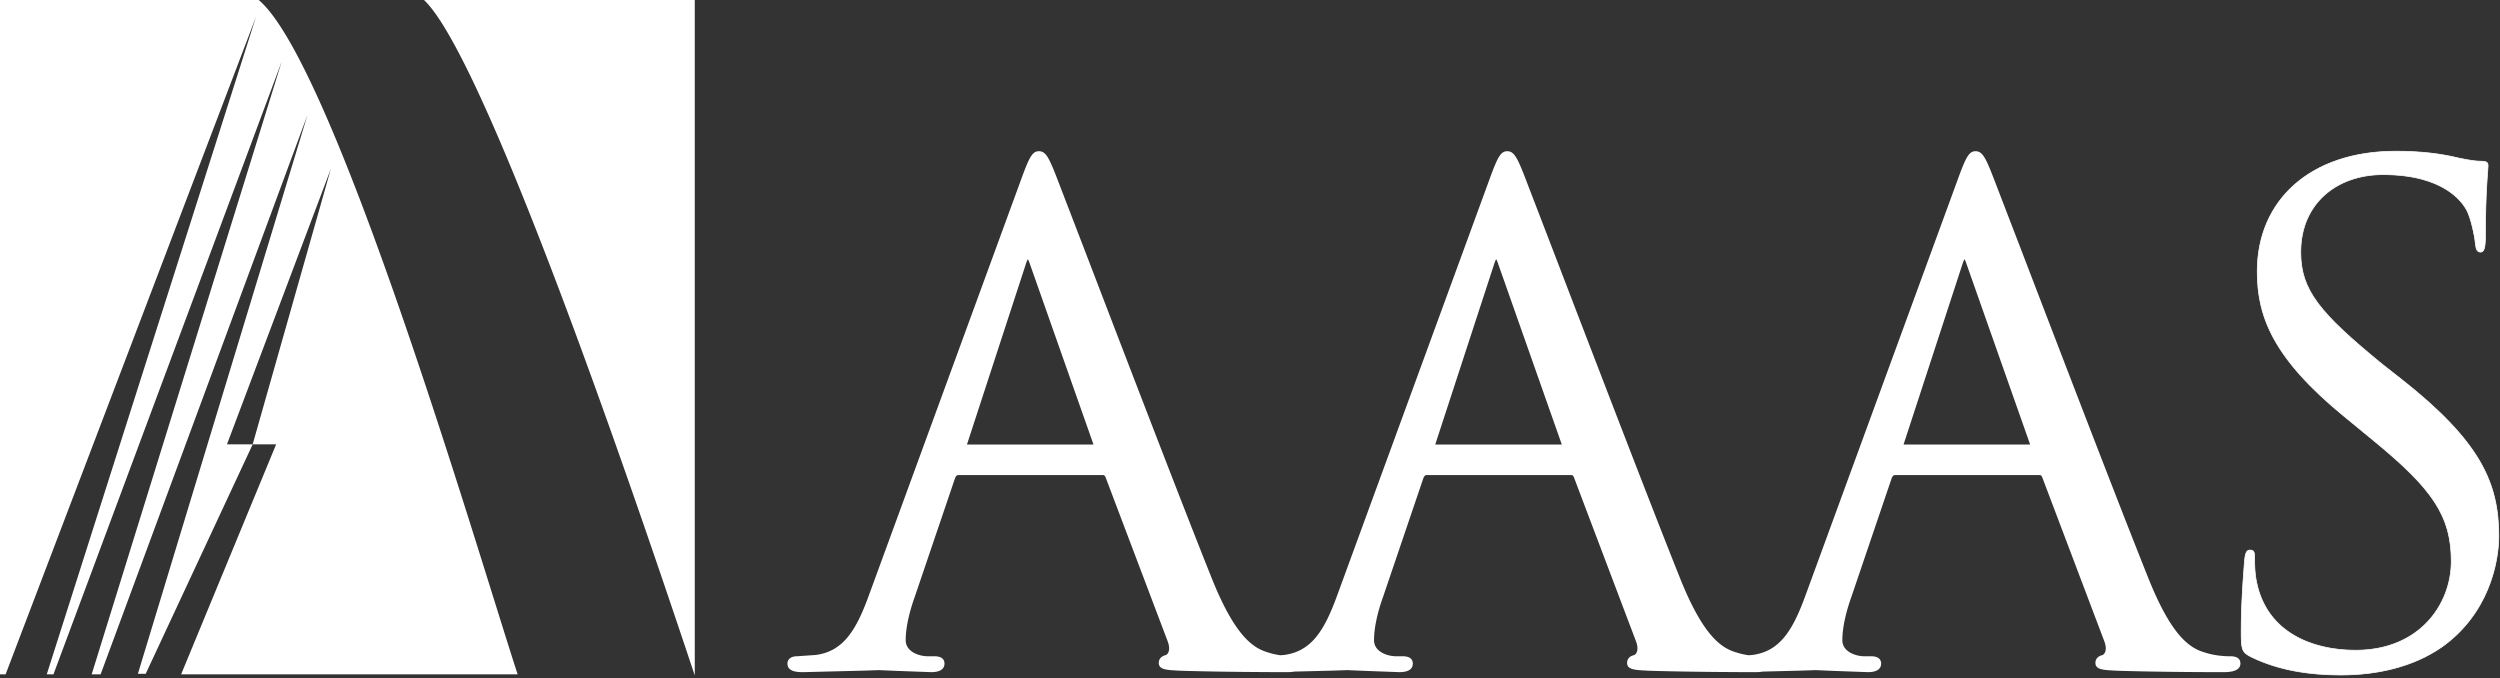 <svg preserveAspectRatio="xMinYMin meet" width="726" height="197" viewBox="0 0 726 197" xmlns="http://www.w3.org/2000/svg"><rect x="0" y="0" width="726" height="197" fill="#333333" stroke="none"/><title>logo-aaas</title><g fill="none" fill-rule="evenodd"><path d="M123.133 0c19.217 18.153 67.59 163.084 78.628 196.15V0h-78.628m27.194 195.835C139.29 162.11 97.407 18.803 75.137 0H0v195.826h1.627L74.354 4.856 13.58 195.827h1.944L81.821 17.828 26.623 195.826h2.595L89.288 33.39 40.044 195.668h2.27l31.064-66.625H65.91l30.194-80.089-22.727 80.08h6.816l-27.599 66.8h97.732m497.395-5.251c-1.882 0-4.705-.194-7.476-1.116-4.283-1.22-9.516-4.663-16.13-20.99-8.444-21.017-26.342-67.688-37.028-95.572L578.855 51.5c-2.278-5.875-3.237-7.588-5.154-7.588-1.909 0-2.823 1.748-5.163 8.186l-44.108 120.49c-3.737 10.363-7.476 16.563-15.55 17.617 0 0-.457.035-1.1.08-1.142-.177-2.33-.414-3.534-.818-4.284-1.22-9.517-4.663-16.131-20.99-8.452-21.052-26.368-67.776-37.08-95.696l-8.18-21.28c-2.278-5.875-3.228-7.588-5.154-7.588-1.909 0-2.815 1.748-5.163 8.186L388.43 172.588c-3.738 10.363-7.476 16.563-15.55 17.617 0 0-.457.035-1.099.08-1.143-.177-2.33-.414-3.527-.818-4.292-1.22-9.516-4.663-16.139-20.99-8.443-21.017-26.341-67.688-37.028-95.572L306.855 51.5c-2.278-5.875-3.228-7.588-5.154-7.588-1.908 0-2.814 1.748-5.163 8.186l-44.108 120.49c-3.737 10.363-7.475 16.563-15.55 17.617l-5.514.378c-1.61 0-2.691.852-2.691 2.107 0 2.503 3.131 2.503 4.635 2.503l17.528-.439 4.425-.15 4.933.212 10.22.377c3.193 0 3.862-1.36 3.862-2.503 0-.781-.37-2.107-2.885-2.107h-1.944c-2.489 0-6.438-1.265-6.438-4.682 0-3.407.941-7.913 2.665-12.673.009-.018 11.662-34.357 11.662-34.357.335-.844.704-.914 1.047-.914h41.768c.51 0 .625.08.906.642 0 .017 18.03 47.636 18.03 47.636.282.747.422 1.44.422 2.055 0 .457-.078.861-.246 1.203-.255.536-.615.703-.756.756-1.733.43-2.005 1.598-2.005 2.248 0 1.967 2.19 2.073 5.83 2.257l.889.044c7.3.21 16.13.343 25.312.378.282.009.546.017.775.017l.272-.008c1.39 0 2.797.008 4.196.008.818 0 1.53-.061 2.146-.166l10.906-.273 4.433-.15 4.925.212 10.228.377c3.193 0 3.862-1.36 3.862-2.503 0-.781-.379-2.107-2.885-2.107h-1.944c-2.49 0-6.438-1.265-6.438-4.682 0-3.407.94-7.913 2.665-12.673 0-.018 11.663-34.357 11.663-34.357.334-.844.703-.914 1.046-.914h41.768c.51 0 .625.08.906.642 0 .017 18.03 47.636 18.03 47.636.282.747.422 1.44.422 2.046 0 .466-.078.87-.246 1.212-.255.536-.616.703-.756.756-1.742.43-2.005 1.598-2.005 2.248 0 1.967 2.19 2.073 5.83 2.257l.889.044c7.3.21 16.13.343 25.312.378.282.009.546.017.775.017l.272-.008c1.39 0 2.797.008 4.195.008.818 0 1.53-.061 2.147-.166l10.914-.273 4.424-.15 4.934.212 10.22.377c3.193 0 3.862-1.36 3.862-2.503 0-.781-.379-2.107-2.885-2.107h-1.944c-2.49 0-6.438-1.265-6.438-4.682 0-3.407.941-7.913 2.665-12.673 0-.018 11.662-34.357 11.662-34.357.334-.844.704-.914 1.047-.914h41.768c.51 0 .625.08.906.642 0 .017 18.03 47.636 18.03 47.636.282.747.423 1.44.423 2.055 0 .457-.08.861-.247 1.203-.255.536-.616.703-.757.756-1.74.43-2.004 1.598-2.004 2.248 0 1.967 2.19 2.073 5.83 2.257l.889.044c8.68.255 19.525.395 30.554.395 3.21 0 4.83-.843 4.83-2.503 0-1.395-.969-2.107-2.886-2.107zm-58.197-61.496h-36.72c0-.018.008-.061.008-.061.027-.063 17.125-52.442 17.125-52.442.237-.72.422-1.098.553-1.308.133.21.326.597.563 1.308 0 .018 18.461 52.397 18.461 52.397 0-.008-.008-.008-.008 0 0 .01.008.062.018.106zm-136 0h-36.72c0-.018.008-.061.008-.061.027-.063 17.125-52.442 17.125-52.442.237-.72.422-1.098.554-1.308.14.21.325.588.563 1.308.008.018 18.46 52.397 18.46 52.397 0-.008-.008-.008-.008 0 0 .01.008.062.017.106zm-136 0h-36.72a299663.224 299663.224 0 0 1 17.133-52.503c.237-.72.422-1.098.554-1.308.14.21.325.597.563 1.308.008.018 18.46 52.397 18.46 52.397 0-.008-.008-.008-.008 0 0 .01.018.062.018.106zm336.231 61.689c-2.718-1.361-2.912-2.134-2.912-7.368 0-9.705.775-17.469.968-20.57.194-2.133.589-3.1 1.557-3.1 1.17 0 1.363.58 1.363 2.135 0 1.738 0 4.461.58 7.175 2.911 14.36 15.734 19.787 28.752 19.787 18.655 0 27.784-13.385 27.784-25.803 0-13.385-5.629-21.149-22.34-34.92l-8.743-7.184c-20.598-16.871-25.259-28.904-25.259-42.095 0-20.762 15.54-34.92 40.22-34.92 7.573 0 13.21.773 18.065 1.941 3.694.773 5.251.966 6.8.966 1.555 0 1.943.387 1.943 1.362 0 .966-.774 7.368-.774 20.56 0 3.109-.387 4.461-1.363 4.461-1.161 0-1.355-.966-1.557-2.52-.194-2.327-1.355-7.562-2.524-9.696-1.161-2.135-6.412-10.284-24.284-10.284-13.404 0-23.896 8.343-23.896 22.5 0 11.057 5.435 17.653 23.703 32.592l5.435 4.269c22.93 18.048 28.373 30.071 28.373 45.599 0 7.948-3.113 22.695-16.517 32.206-8.356 5.814-18.848 8.141-29.34 8.141-9.13 0-18.067-1.352-26.034-5.234z" fill="#FFF"/><path d="M653.755 190.776c-2.718-1.361-2.912-2.134-2.912-7.368 0-9.705.775-17.469.968-20.57.194-2.133.589-3.1 1.557-3.1 1.17 0 1.363.58 1.363 2.135 0 1.738 0 4.461.58 7.175 2.911 14.36 15.734 19.787 28.752 19.787 18.655 0 27.784-13.385 27.784-25.803 0-13.385-5.629-21.149-22.34-34.92l-8.743-7.184c-20.598-16.871-25.259-28.904-25.259-42.095 0-20.762 15.54-34.92 40.22-34.92 7.573 0 13.21.773 18.065 1.941 3.694.773 5.251.966 6.8.966 1.555 0 1.943.387 1.943 1.362 0 .966-.774 7.368-.774 20.56 0 3.109-.387 4.461-1.363 4.461-1.161 0-1.355-.966-1.557-2.52-.194-2.327-1.355-7.562-2.524-9.696-1.161-2.135-6.412-10.284-24.284-10.284-13.404 0-23.896 8.343-23.896 22.5 0 11.057 5.435 17.653 23.703 32.592l5.435 4.269c22.93 18.048 28.373 30.071 28.373 45.599 0 7.948-3.113 22.695-16.517 32.206-8.356 5.814-18.848 8.141-29.34 8.141-9.13 0-18.067-1.352-26.034-5.234z" stroke="#FFF" stroke-width=".215"/></g></svg>